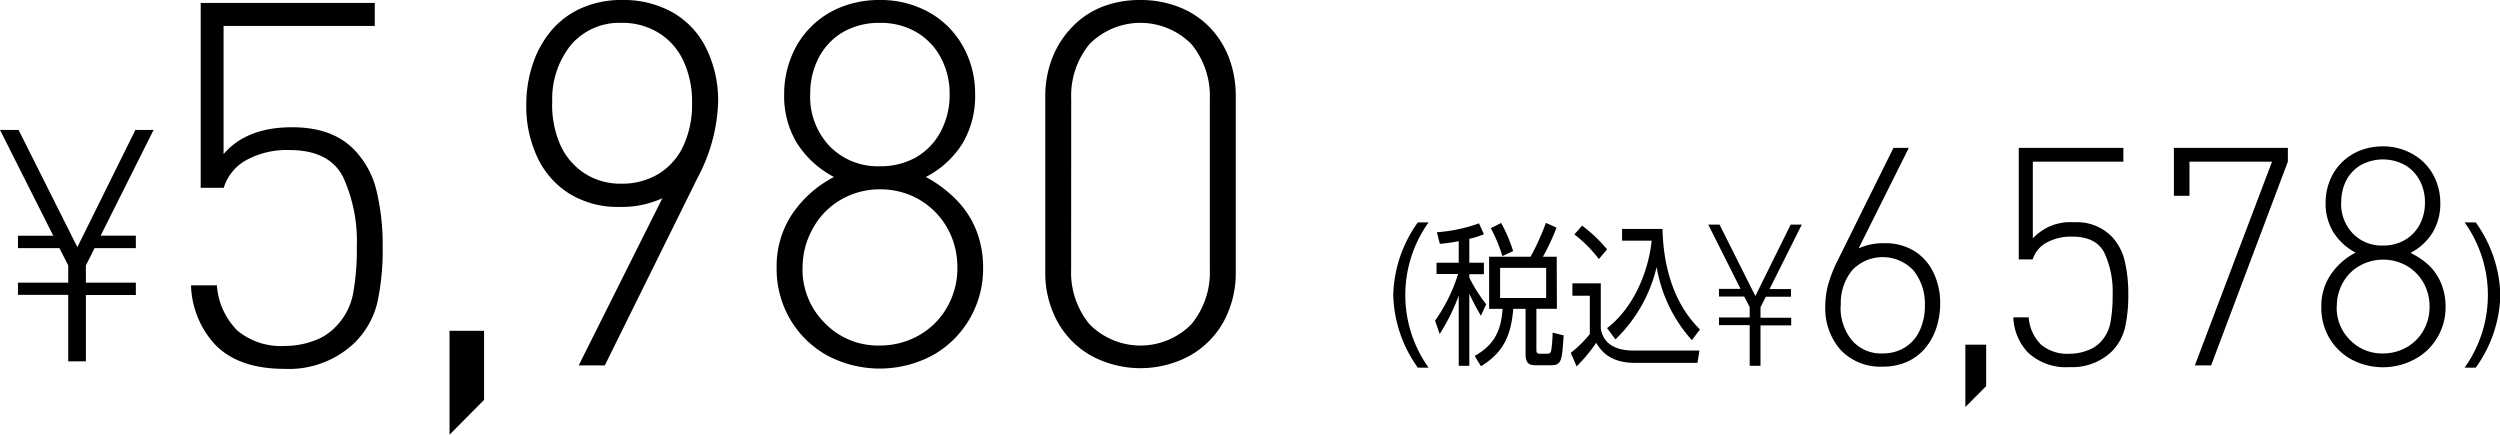 <svg xmlns="http://www.w3.org/2000/svg" width="325.73" height="56.65" viewBox="0 0 325.73 56.65"><g id="レイヤー_2" data-name="レイヤー 2"><g id="レイヤー_1-2" data-name="レイヤー 1"><path d="M.43,26.1H2.85l7.66,15.27L18.07,26.1h2.37l-6.9,13.78h4.59V41.5H12.75l-1.13,2.25V46h6.51v1.61H11.62v8.64H9.32V47.59H2.77V46H9.32V43.75L8.17,41.5H2.77V39.88h4.6Z" transform="translate(-0.43 -9.17)"/><path d="M25.32,46.35h3.37a9.21,9.21,0,0,0,2.67,5.89,8.84,8.84,0,0,0,6.2,2,10.56,10.56,0,0,0,3.7-.65,7.07,7.07,0,0,0,2.81-1.75,8.3,8.3,0,0,0,2.35-4.34,31.57,31.57,0,0,0,.5-6.18,20.09,20.09,0,0,0-1.79-9.09q-1.8-3.51-7-3.51A11,11,0,0,0,32.58,30a6.2,6.2,0,0,0-3,3.64h-3V9.55H49.26v3H29.56V29.25q3-3.51,8.94-3.5,5.18,0,8,2.85a11.51,11.51,0,0,1,3,5.47,30.29,30.29,0,0,1,.79,7.26,32.59,32.59,0,0,1-.69,7.25,11,11,0,0,1-3,5.28,12.37,12.37,0,0,1-9.08,3.37q-6,0-9.07-3.17A11.85,11.85,0,0,1,25.32,46.35Z" transform="translate(-0.43 -9.17)"/><path d="M59,52.27h4.5v9L59,65.81Z" transform="translate(-0.43 -9.17)"/><path d="M69,22.87a16.67,16.67,0,0,1,.84-5.33,13.21,13.21,0,0,1,2.43-4.39,10.83,10.83,0,0,1,3.94-2.93,12.74,12.74,0,0,1,5.24-1.05,13,13,0,0,1,6.73,1.68,10.9,10.9,0,0,1,4.33,4.75A15.39,15.39,0,0,1,94,22.41a22.39,22.39,0,0,1-2.66,9.88L79.23,56.78h-3.4L86.73,35a12.77,12.77,0,0,1-5.58,1.13,12.06,12.06,0,0,1-6.54-1.73,11.13,11.13,0,0,1-4.17-4.75A15.54,15.54,0,0,1,69,22.87Zm3.37-.26a13.1,13.1,0,0,0,1,5.29,8.67,8.67,0,0,0,3.12,3.79,8.56,8.56,0,0,0,4.93,1.41,9.1,9.1,0,0,0,4.84-1.29,8.45,8.45,0,0,0,3.22-3.66,12.8,12.8,0,0,0,1.12-5.54,12.54,12.54,0,0,0-1.12-5.49,8.45,8.45,0,0,0-3.22-3.66,8.94,8.94,0,0,0-4.84-1.31A8.28,8.28,0,0,0,74.84,15,11.23,11.23,0,0,0,72.39,22.61Z" transform="translate(-0.43 -9.17)"/><path d="M101.62,44.05a12.24,12.24,0,0,1,2-6.95,14.74,14.74,0,0,1,5.47-4.87,12.67,12.67,0,0,1-4.84-4.44,11.84,11.84,0,0,1-1.65-6.32,12.94,12.94,0,0,1,.91-4.84A11.51,11.51,0,0,1,110,10.1a13.36,13.36,0,0,1,5-.93,12.93,12.93,0,0,1,6.47,1.6,11.45,11.45,0,0,1,4.42,4.42,12.55,12.55,0,0,1,1.59,6.28,12.07,12.07,0,0,1-1.62,6.35,12.26,12.26,0,0,1-4.8,4.41,16.32,16.32,0,0,1,4,3,11.93,11.93,0,0,1,2.57,3.95,13.17,13.17,0,0,1,.89,4.89,12.9,12.9,0,0,1-1.79,6.7,12.75,12.75,0,0,1-4.84,4.72,14.59,14.59,0,0,1-13.67,0,12.75,12.75,0,0,1-4.84-4.72A13,13,0,0,1,101.62,44.05Zm3.37,0a9.87,9.87,0,0,0,2.89,7.2,9.66,9.66,0,0,0,7.17,2.94,10.28,10.28,0,0,0,5.11-1.33,9.64,9.64,0,0,0,3.68-3.68,10.17,10.17,0,0,0,1.33-5.13,10.52,10.52,0,0,0-.75-4,10,10,0,0,0-2.12-3.24,9.85,9.85,0,0,0-3.21-2.19,10.25,10.25,0,0,0-4-.78,10,10,0,0,0-5.1,1.35,9.59,9.59,0,0,0-3.63,3.71A10.33,10.33,0,0,0,105,44.05Zm1-22.58a9.33,9.33,0,0,0,2.53,6.74,8.72,8.72,0,0,0,6.56,2.62,9.36,9.36,0,0,0,4.75-1.19A8.39,8.39,0,0,0,123,26.3a10,10,0,0,0,1.16-4.83A9.92,9.92,0,0,0,123,16.66a8.39,8.39,0,0,0-3.22-3.33,9.25,9.25,0,0,0-4.73-1.18,9.4,9.4,0,0,0-4.76,1.19,8.27,8.27,0,0,0-3.19,3.36A10,10,0,0,0,106,21.47Z" transform="translate(-0.43 -9.17)"/><path d="M136.62,44.57V21.77a13.75,13.75,0,0,1,.92-5.06,12.17,12.17,0,0,1,2.56-4A11.1,11.1,0,0,1,144,10.07a13.51,13.51,0,0,1,5-.9,13.65,13.65,0,0,1,5,.9A11.31,11.31,0,0,1,158,12.68a11.83,11.83,0,0,1,2.55,4,14.16,14.16,0,0,1,.89,5.06v22.8a13.3,13.3,0,0,1-1.57,6.52,11.44,11.44,0,0,1-4.43,4.46,13.51,13.51,0,0,1-12.83,0,11.39,11.39,0,0,1-4.41-4.46A13.19,13.19,0,0,1,136.62,44.57Zm3.37-.33a10.62,10.62,0,0,0,2.38,7.16,9.32,9.32,0,0,0,13.3,0,10.62,10.62,0,0,0,2.39-7.16V22.09a10.62,10.62,0,0,0-2.39-7.16,9.34,9.34,0,0,0-13.3,0A10.62,10.62,0,0,0,140,22.09Z" transform="translate(-0.43 -9.17)"/><path d="M185.16,57.07a16.9,16.9,0,0,1-3.2-9.46,16.92,16.92,0,0,1,3.2-9.46h1.4a16.28,16.28,0,0,0,0,18.92Z" transform="translate(-0.43 -9.17)"/><path d="M191.87,43.4h1.9v1.5h-1.9v.44a19.74,19.74,0,0,0,2.2,3.47l-.69,1.5a32.24,32.24,0,0,1-1.51-2.86v9.38h-1.38V47.69a25.94,25.94,0,0,1-2.48,5l-.6-1.74a21.81,21.81,0,0,0,3-6.08H187.6V43.4h2.89V40.59a20.19,20.19,0,0,1-2.46.35l-.39-1.51a20.61,20.61,0,0,0,5.49-1.16l.64,1.42a11.72,11.72,0,0,1-1.9.6Zm11.41,6h-2.67v5.31c0,.44.07.55.58.55H202c.37,0,.46-.13.53-.37a16.17,16.17,0,0,0,.19-2.38l1.44.36c-.21,3.25-.25,3.89-1.65,3.89h-1.93c-.73,0-1.38-.08-1.38-1.44V49.41h-1.6c-.32,3.83-1.52,5.81-4.21,7.48l-.82-1.34c2.25-1.29,3.44-2.93,3.63-6.14h-1.75V42.62h5.4a32.25,32.25,0,0,0,2-4.41l1.38.62a28.24,28.24,0,0,1-1.77,3.79h1.8Zm-7.1-6.87a20.09,20.09,0,0,0-1.51-3.63l1.35-.68a19.7,19.7,0,0,1,1.56,3.67Zm5.7,1.54h-6V48h6Z" transform="translate(-0.43 -9.17)"/><path d="M209,46.09V52c.39,2.22,2.29,2.84,4.23,2.84h8.62l-.25,1.61h-8.13c-3.42,0-4.49-1.69-5.07-2.61a21.15,21.15,0,0,1-2.55,3.07l-.76-1.77a15.17,15.17,0,0,0,2.48-2.44v-5H205.3V46.09Zm-.25-3.17a17.31,17.31,0,0,0-3.19-3.21l1-1.14a18.66,18.66,0,0,1,3.26,3.09Zm1.07,9c3.29-2.51,5.35-7.06,5.81-11.39h-3.86V39h5.27c.09,3.91,1,9.28,4.88,13.09l-1.05,1.4a18.83,18.83,0,0,1-4.59-9.54,19.25,19.25,0,0,1-5.37,9.44Z" transform="translate(-0.43 -9.17)"/><path d="M223,38.43h1.47l4.67,9.31,4.6-9.31h1.45l-4.2,8.4h2.79v1h-3.28l-.69,1.37v1.37h4v1h-4v5.26H228.4V51.53h-4v-1h4V49.18l-.71-1.37H224.4v-1h2.81Z" transform="translate(-0.43 -9.17)"/><path d="M238.25,49.06a10.82,10.82,0,0,1,.36-2.75,17.79,17.79,0,0,1,1.24-3.18l7.28-14.69h2l-6.54,13.1a7.58,7.58,0,0,1,3.31-.68,7.21,7.21,0,0,1,3.93,1,6.73,6.73,0,0,1,2.52,2.84,9.06,9.06,0,0,1,.87,4,10.1,10.1,0,0,1-.5,3.19,7.88,7.88,0,0,1-1.45,2.64,6.56,6.56,0,0,1-2.37,1.78,7.7,7.7,0,0,1-3.17.63,7.09,7.09,0,0,1-5.51-2.21A8.18,8.18,0,0,1,238.25,49.06Zm2-.11a6.7,6.7,0,0,0,1.47,4.56,5,5,0,0,0,4,1.71,5.43,5.43,0,0,0,2.9-.78,5.11,5.11,0,0,0,1.93-2.2,7.55,7.55,0,0,0,.68-3.29,7,7,0,0,0-1.45-4.5,5.49,5.49,0,0,0-8-.1A6.74,6.74,0,0,0,240.28,49Z" transform="translate(-0.43 -9.17)"/><path d="M256.5,54.08h2.71v5.4L256.5,62.2Z" transform="translate(-0.43 -9.17)"/><path d="M262.75,50.52h2a5.59,5.59,0,0,0,1.6,3.54,5.32,5.32,0,0,0,3.72,1.2,6.45,6.45,0,0,0,2.22-.39,4.36,4.36,0,0,0,1.69-1,5,5,0,0,0,1.41-2.6,19.35,19.35,0,0,0,.3-3.71,11.93,11.93,0,0,0-1.08-5.45q-1.08-2.12-4.21-2.11a6.65,6.65,0,0,0-3.32.78,3.77,3.77,0,0,0-1.81,2.19h-1.81V28.44h13.63v1.79H265.29v10a6.66,6.66,0,0,1,5.37-2.1,6.35,6.35,0,0,1,4.76,1.71,6.81,6.81,0,0,1,1.83,3.28,18.13,18.13,0,0,1,.48,4.36,19.29,19.29,0,0,1-.42,4.35A6.65,6.65,0,0,1,275.54,55a7.43,7.43,0,0,1-5.45,2,7.2,7.2,0,0,1-5.44-1.91A7,7,0,0,1,262.75,50.52Z" transform="translate(-0.43 -9.17)"/><path d="M283.67,34.68V28.44h14.85v1.79l-10,26.55H286.4l10.06-26.55H285.7v4.45Z" transform="translate(-0.43 -9.17)"/><path d="M302.88,49.14A7.33,7.33,0,0,1,304.07,45a8.8,8.8,0,0,1,3.28-2.92,7.56,7.56,0,0,1-2.91-2.67,7.15,7.15,0,0,1-1-3.79,7.75,7.75,0,0,1,.54-2.9,7,7,0,0,1,1.53-2.35,7.1,7.1,0,0,1,2.38-1.57,8.07,8.07,0,0,1,3-.56,7.75,7.75,0,0,1,3.88,1,6.91,6.91,0,0,1,2.66,2.65,7.62,7.62,0,0,1,.95,3.77,7.2,7.2,0,0,1-1,3.81,7.35,7.35,0,0,1-2.88,2.65A10.07,10.07,0,0,1,317,43.83a7.23,7.23,0,0,1,1.54,2.38,8,8,0,0,1,.53,2.93,7.66,7.66,0,0,1-1.07,4A7.54,7.54,0,0,1,315,56a8.75,8.75,0,0,1-8.2,0,7.58,7.58,0,0,1-2.9-2.83A7.74,7.74,0,0,1,302.88,49.14Zm2,0a5.89,5.89,0,0,0,1.73,4.32,5.78,5.78,0,0,0,4.3,1.76,6.19,6.19,0,0,0,3.07-.79,5.86,5.86,0,0,0,2.21-2.21,6.17,6.17,0,0,0,.79-3.08,6.32,6.32,0,0,0-.45-2.42,5.83,5.83,0,0,0-1.27-1.94,5.7,5.7,0,0,0-1.93-1.31,6.3,6.3,0,0,0-5.48.34A5.74,5.74,0,0,0,305.69,46,6.25,6.25,0,0,0,304.9,49.14Zm.58-13.55a5.6,5.6,0,0,0,1.52,4,5.21,5.21,0,0,0,3.93,1.57,5.54,5.54,0,0,0,2.85-.72,5,5,0,0,0,1.93-2,6,6,0,0,0,.69-2.9,5.9,5.9,0,0,0-.7-2.88,5,5,0,0,0-1.93-2,6,6,0,0,0-5.69,0,4.89,4.89,0,0,0-1.92,2A6.1,6.1,0,0,0,305.48,35.59Z" transform="translate(-0.43 -9.17)"/><path d="M321.55,57.07a16.28,16.28,0,0,0,0-18.92H323a17,17,0,0,1,3.21,9.46A16.92,16.92,0,0,1,323,57.07Z" transform="translate(-0.43 -9.17)"/></g></g></svg>
